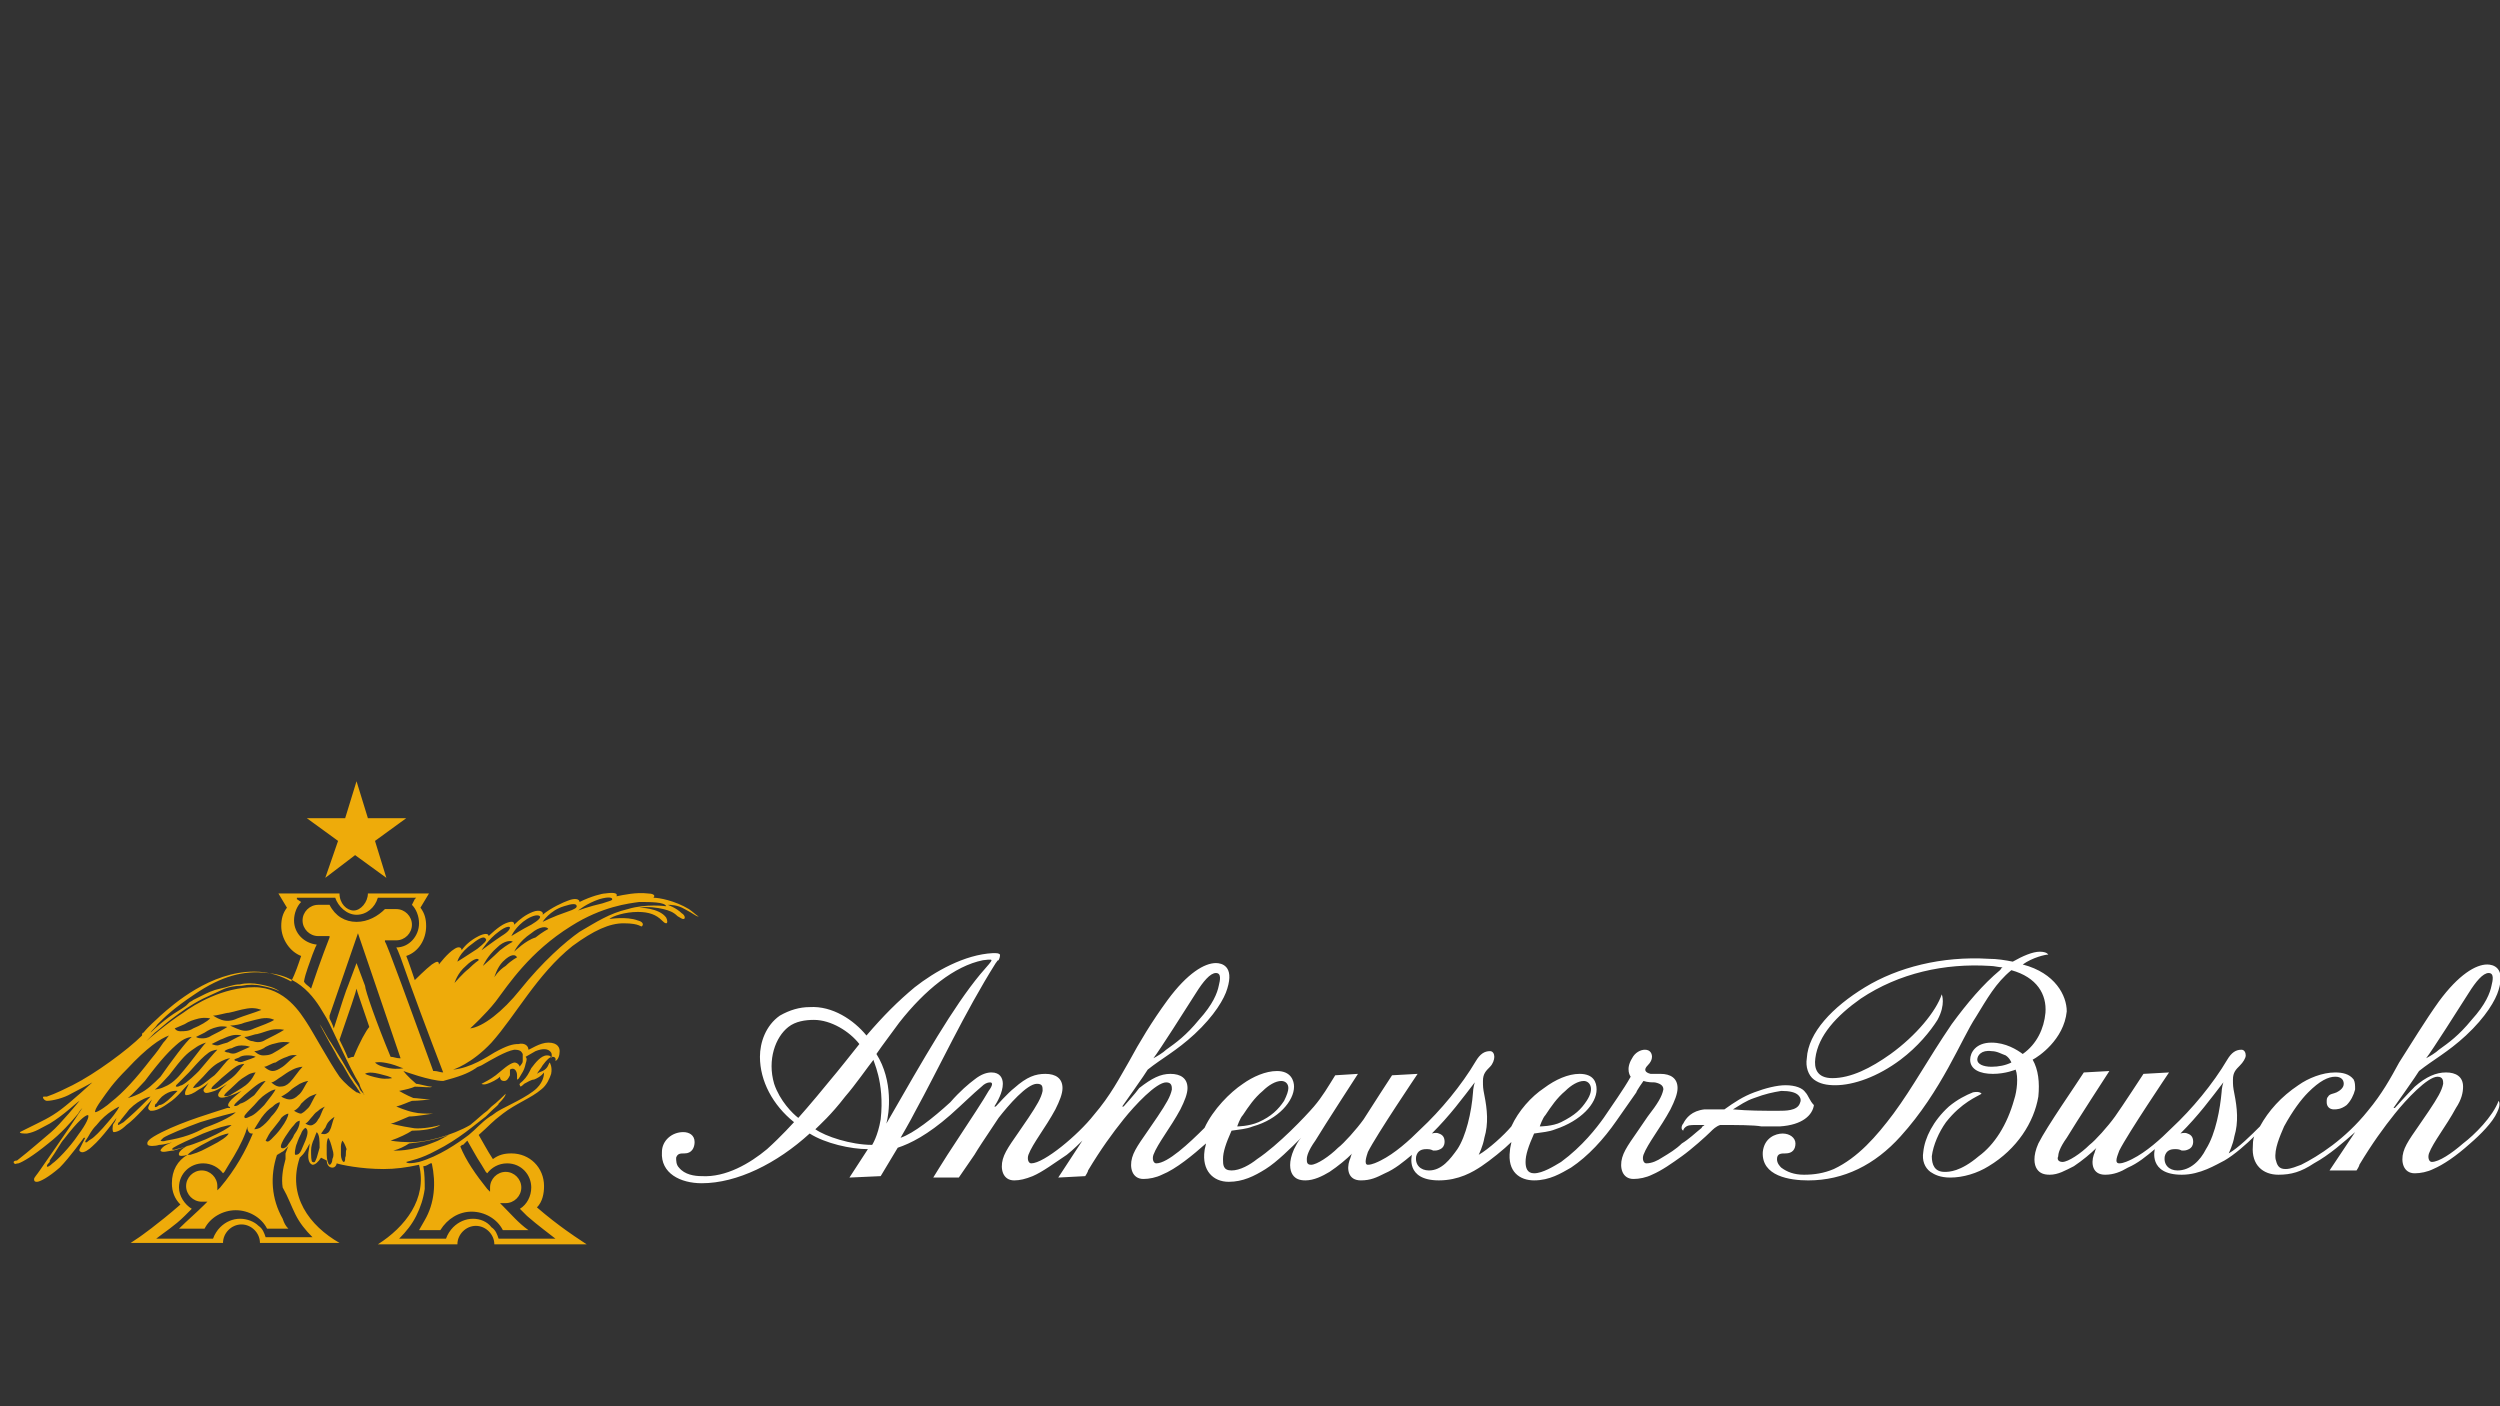 <?xml version="1.0" encoding="utf-8"?>
<!-- Generator: Adobe Illustrator 27.4.0, SVG Export Plug-In . SVG Version: 6.00 Build 0)  -->
<svg version="1.1" id="anheuser_busch" xmlns="http://www.w3.org/2000/svg" xmlns:xlink="http://www.w3.org/1999/xlink" x="0px"
	 y="0px" viewBox="0 0 176 99" style="enable-background:new 0 0 176 99;" xml:space="preserve">
<rect x="0" y="0" width="176" height="99" fill="#333333" stroke="none"/>
<style type="text/css">
	.st0{fill:#FFFFFF;}
	.st1{fill:#EEAB0A;}
</style>
<g>
	<path id="path14" class="st0" d="M156.4,76.9c-0.1,1.1-0.4,2.9-1.1,4c-0.4,0.8-1.1,1.5-2,1.5c-0.6,0-1-0.4-0.9-1
		c0.1-0.4,0.4-0.5,0.7-0.5c0.2,0,0.3,0,0.5,0.1c0.2,0,0.3,0,0.5-0.1s0.3-0.3,0.3-0.5c0-0.3-0.1-0.5-0.4-0.6c-0.2-0.1-0.5,0-0.5,0
		c1.3-1.3,2.1-2.4,3.1-3.7C156.5,76.1,156.4,76.7,156.4,76.9L156.4,76.9L156.4,76.9z M173.8,69.9c0.5-0.8,1-1.4,1.4-1.4
		s0.3,0.5,0.2,0.9c-0.1,0.5-0.4,1.3-1.4,2.4c-0.9,1.1-1.6,1.6-2.3,2.1c-0.2,0.2-0.7,0.5-0.9,0.6C171.2,74,173.1,71,173.8,69.9
		L173.8,69.9z M173.4,80.5c-0.8,0.7-1.7,1.3-2.2,1.3c-0.2,0-0.3-0.3-0.2-0.6c0.3-0.8,1.2-1.9,1.9-3.2c0.4-0.6,0.5-1.1,0.5-1.5
		c0-0.7-0.5-1-1.2-1s-1.4,0.3-2.2,1c-0.5,0.5-1.4,1.5-1.4,1.5h-0.1c0,0,1.7-2.4,1.8-2.6c1-0.8,2-1.3,3.3-2.5
		c1.4-1.3,2.1-2.5,2.3-3.2c0.5-1.6-0.4-1.8-0.8-1.8c-0.8,0-2,0.7-3.4,2.6c-1,1.4-1.9,2.9-2.8,4.3c-0.6,1.1-1.2,2.2-2.2,3.4
		c-1.6,2-3.5,3.2-4.7,3.8c-0.3,0.1-0.7,0.3-1.1,0.3c-0.5,0-0.6-0.3-0.7-0.7c-0.1-0.7,0.3-1.6,0.6-2.3c0.6-1.1,1.2-1.9,1.7-2.4
		c0.8-0.8,1.4-1.1,1.9-1.1c0.4,0,0.6,0.2,0.6,0.5s-0.3,0.5-0.5,0.6s-0.5,0.1-0.6,0.3c-0.1,0.1-0.1,0.2-0.1,0.4
		c0,0.3,0.2,0.5,0.5,0.5c0.2,0,0.5,0,0.9-0.3c0.3-0.3,0.5-0.7,0.6-1.1c0-0.3,0-0.5-0.1-0.7c-0.3-0.4-0.8-0.5-1.3-0.5
		c-0.9,0-1.9,0.4-2.6,0.9c-1.2,0.8-2.1,1.8-2.7,2.9c-0.6,0.6-1.5,1.5-2.2,1.9c0,0,0.3-0.6,0.4-1.2c0.3-1,0.2-2,0-3
		c-0.1-0.5-0.1-0.6-0.1-1c0-0.5,0.2-0.7,0.5-1c0.2-0.2,0.4-0.5,0.4-0.7s-0.1-0.4-0.3-0.4c-0.4,0-0.7,0.2-1,0.7
		c-1,1.7-2.5,3.5-3.9,4.8c-0.8,0.8-1.8,1.7-2.8,2.2c-0.2,0.1-0.6,0.3-0.9,0.3c-0.4,0-0.1-0.6,0-0.9c0.6-1.2,3.5-5.5,3.5-5.5
		l-1.8,0.1c0,0-1.5,2.3-2,3s-1.4,1.7-1.8,2c-0.6,0.6-1.5,1.2-1.9,1.2c-0.3,0-0.4-0.2-0.3-0.4c0-0.2,0.1-0.6,0.6-1.3
		c0.6-1,3-4.7,3-4.7l-1.8,0.1c-0.5,0.8-2.6,3.8-3.2,5c-0.4,0.9-0.3,1.5-0.1,1.8s0.5,0.4,0.9,0.4c0.6,0,1.1-0.3,1.7-0.6
		c0.6-0.4,1.2-0.9,1.6-1.3l0,0c-0.1,0.1-0.1,0.3-0.2,0.5c-0.2,0.6-0.1,1.4,0.8,1.4c0.6,0,1.1-0.2,1.6-0.5c0.7-0.3,1.3-0.8,1.9-1.3
		c0,0-0.5,1.8,1.9,1.8c1.3,0,2.4-0.7,3-1c0.7-0.4,1.6-1.2,2.1-1.7l0,0c-0.1,0.2-0.1,0.6-0.1,0.7c-0.1,1.3,0.7,2,1.8,2
		c0.9,0,1.6-0.2,2.5-0.8c1.1-0.6,2.1-1.5,2.9-2.2l0,0c-0.4,0.6-1.8,2.7-1.8,2.7h1.9c0,0,0.2-0.3,0.2-0.4c0.9-1.5,1.7-2.6,2.5-3.6
		s2.3-2.6,3-2.6c0.4,0,0.4,0.3,0.4,0.5c-0.1,0.5-0.4,1-1,1.9c-1,1.5-1.6,2.2-1.8,2.9c-0.2,0.7,0,1.5,0.8,1.5c0.4,0,0.9-0.1,1.3-0.3
		c0.7-0.3,1.6-0.9,2.6-1.8c0.7-0.6,1.6-1.5,1.9-2.2c0.3-0.6,0.1-0.8,0.1-0.8C175.5,78.6,174.2,79.9,173.4,80.5L173.4,80.5
		L173.4,80.5z M126.7,77.7c-0.2,0.5-1,0.5-1.5,0.5c-1.1,0-2.1,0-3.2-0.1c0.5-0.3,0.9-0.6,1.5-0.8c0.8-0.3,1.3-0.4,1.9-0.5
		c0.6,0,1,0.1,1.2,0.3S126.8,77.5,126.7,77.7L126.7,77.7z M103.7,76.9c-0.1,1.4-0.5,3.1-1.1,4c-0.5,0.7-1.1,1.5-2,1.5
		c-0.6,0-1-0.4-0.9-1c0.1-0.4,0.4-0.5,0.7-0.5c0.2,0,0.3,0,0.5,0.1c0.2,0,0.3,0,0.5-0.1s0.3-0.3,0.3-0.5c0-0.3-0.1-0.5-0.4-0.6
		c-0.2-0.1-0.5,0-0.5,0c1.3-1.3,2.1-2.4,3.1-3.7C103.8,76.1,103.7,76.7,103.7,76.9L103.7,76.9z M62.4,79.1L62.4,79.1
		c0.2-0.7,0.5-3-0.7-4.9c0.4-0.6,1.1-1.5,1.6-2.2c1.8-2.3,3.9-4,5.9-4.4c0.1,0,0.6-0.1,0.6,0s-0.2,0.3-0.8,1
		C67.1,70.9,65.1,74.4,62.4,79.1L62.4,79.1L62.4,79.1z M62,78.8c-0.2,1.2-0.6,1.8-0.6,1.8c-1.5,0-3.3-0.6-4-1.1
		c0.3-0.3,1.1-1,2.1-2.3c0.7-0.8,1.6-2.1,2-2.6C61.4,74.6,62.3,76.1,62,78.8L62,78.8z M56.2,78.7c-0.4-0.3-1.3-1.2-1.7-2.4
		c-0.5-1.7,0.1-3.3,1-4c0.5-0.4,1.2-0.5,1.8-0.5c1.2,0,2.5,0.8,3.2,1.7c-0.4,0.5-1.5,1.9-2.1,2.6C57.1,77.7,56.2,78.7,56.2,78.7
		L56.2,78.7z M84.2,69.9c0.5-0.8,1-1.4,1.4-1.4s0.3,0.5,0.2,0.9c-0.1,0.5-0.4,1.3-1.4,2.4c-0.9,1.1-1.6,1.6-2.3,2.1
		c-0.2,0.2-0.7,0.5-0.9,0.6C81.6,74,83.5,71,84.2,69.9z M87.5,78.5c0.4-0.6,0.8-1.2,1.4-1.7c0.4-0.4,0.9-0.7,1.3-0.7
		c0.3,0,0.5,0.2,0.5,0.5c0,0.2-0.1,0.5-0.3,0.9c-0.4,0.6-0.9,1.1-1.8,1.5c-0.7,0.3-1.5,0.3-1.5,0.3S87.3,78.7,87.5,78.5L87.5,78.5
		L87.5,78.5z M108.8,78.5c0.4-0.6,0.8-1.2,1.4-1.7c0.4-0.4,0.9-0.7,1.3-0.7s0.8,0.5,0.2,1.4c-0.4,0.6-0.8,1-1.8,1.5
		c-0.6,0.3-1.5,0.3-1.5,0.3S108.6,78.7,108.8,78.5z M127.1,76.9c-0.2-0.3-0.7-0.5-1.4-0.5c-0.6,0-1.4,0.2-2.2,0.5
		c-0.8,0.3-1.4,0.7-2.1,1.2c-0.6,0-1.1,0-1.4,0c-0.9,0.1-1.3,0.6-1.5,1c-0.1,0.1-0.2,0.4,0,0.5c0,0,0-0.1,0.1-0.2
		c0.2-0.2,0.4-0.2,0.8-0.2c0.1,0,0.3,0,0.6,0c-0.1,0.1-0.2,0.1-0.2,0.2c-0.5,0.4-0.9,0.8-1.4,1.1c-0.4,0.4-0.9,0.7-1.4,1
		c-0.3,0.2-0.7,0.4-1.1,0.4c-0.2,0-0.3-0.3-0.2-0.6c0.3-0.8,1.2-1.9,1.9-3.2c0.3-0.6,0.5-1.1,0.5-1.5c0-0.7-0.5-1-1.2-1
		c-0.4,0-0.5,0-0.7,0c-0.4-0.1-0.5-0.3-0.2-0.6c0.2-0.2,0.3-0.4,0.3-0.6s-0.1-0.5-0.5-0.5c-0.3,0-0.7,0.2-0.9,0.6
		c-0.5,0.8-0.1,1.3-0.1,1.3c-0.5,0.9-1.3,2-1.9,2.9c-0.5,0.7-1.5,2-3,3.1c-0.5,0.3-1.3,0.8-1.9,0.8c-0.5,0-0.6-0.4-0.6-0.8
		c0-0.5,0.2-1.1,0.6-2c0.6-0.1,1-0.1,1.5-0.3c1.8-0.6,2.9-1.8,2.9-2.8c0-0.5-0.2-1.1-1.2-1.1c-0.8,0-1.7,0.4-2.5,1
		c-0.9,0.6-1.8,1.6-2.3,2.7c-0.5,0.6-1.6,1.6-2.3,2c0,0,0.3-0.6,0.4-1.2c0.3-1,0.2-2,0-3c-0.1-0.5-0.1-0.6-0.1-1
		c0-0.5,0.2-0.7,0.5-1c0.2-0.2,0.3-0.5,0.3-0.7s-0.1-0.4-0.3-0.4c-0.4,0-0.7,0.2-1,0.7c-1,1.7-2.5,3.5-3.9,4.8
		c-0.8,0.8-1.8,1.7-2.8,2.2C97,81.8,96.6,82,96.3,82s-0.1-0.6,0-0.9c0.6-1.2,3.5-5.5,3.5-5.5L98,75.7c0,0-1.5,2.3-2,3.1
		c-0.5,0.7-1.4,1.7-1.8,2c-0.6,0.6-1.5,1.2-1.9,1.2C92,82,92,81.8,92,81.6c0-0.2,0.1-0.6,0.6-1.3c0.6-1,3-4.7,3-4.7L94,75.7
		c-0.5,0.8-0.9,1.5-1.5,2.2s-2.5,2.7-4,3.7c-0.5,0.4-1.2,0.8-1.8,0.8s-0.6-0.4-0.6-0.8c0-0.5,0.2-1.1,0.6-2c0.6-0.1,1-0.1,1.5-0.3
		c1.8-0.5,2.9-1.8,2.9-2.8c0-0.4-0.2-1.1-1.2-1.1c-0.8,0-1.7,0.4-2.4,0.9c-0.9,0.6-2.1,1.8-2.7,3.1c-1.1,1.1-2.6,2.5-3.4,2.5
		c-0.2,0-0.3-0.3-0.2-0.6c0.3-0.8,1.2-1.9,1.9-3.2c0.3-0.6,0.5-1.1,0.5-1.5c0-0.7-0.5-1-1.2-1s-1.3,0.3-2.2,1
		c-0.2,0.3-1.1,1.3-1.1,1.3H79c0,0,1.7-2.4,1.8-2.6c1-0.8,2-1.3,3.3-2.5c1.4-1.3,2.1-2.5,2.3-3.2c0.5-1.6-0.4-1.8-0.8-1.8
		c-0.8,0-2,0.7-3.4,2.6c-1.1,1.5-2,3-2.7,4.3c-0.7,1.2-1.3,2.4-2.5,3.8c-1.1,1.4-3.5,3.4-4.4,3.4c-0.2,0-0.3-0.3-0.2-0.6
		c0.3-0.8,1.2-1.9,1.9-3.2c0.3-0.6,0.5-1.1,0.5-1.5c0-0.7-0.5-1-1.2-1s-1.3,0.2-2.2,1c-0.4,0.3-1.3,1.3-1.3,1.3H70
		c0.2-0.3,0.6-1,0.6-1.6c0-0.4-0.2-0.8-0.8-0.8c-0.3,0-0.7,0.1-1.2,0.5c-0.4,0.3-1,0.8-1.7,1.6c-1.2,1.1-2.6,2.2-3.5,2.5
		c0,0,0.7-1.2,1-1.8c1.7-3.1,3.5-7,5.7-10.5c0.1-0.1,0.1-0.2,0.2-0.2c0.1-0.2,0.1-0.3,0.1-0.4c-0.1-0.1-0.2-0.1-0.5-0.1
		c-2,0.1-4.1,1.3-5.5,2.4c-1.2,1-2.2,2-3.4,3.4c-0.9-1.1-2.4-2.1-4-2c-0.7,0-1.4,0.2-2.1,0.6c-1,0.7-1.4,1.9-1.4,2.9
		c0,1.7,0.9,3.4,2.4,4.6c0,0-0.9,1-1.9,1.9c-1.2,1-2.9,2-4.6,1.9c-0.5,0-1.2-0.1-1.6-0.6c-0.2-0.2-0.2-0.5-0.2-0.7
		c0.1-0.3,0.3-0.3,0.6-0.3c0.5,0,0.7-0.4,0.7-0.8c0-0.5-0.4-0.7-0.8-0.7c-0.8,0-1.5,0.6-1.5,1.4c-0.1,1.5,1.3,2.2,2.8,2.2
		c2.5,0,5.3-1.4,7.6-3.5c1.1,0.7,2.9,1.1,4.1,1.1l-1.3,2l2.2-0.1c0,0,0.9-1.5,1.2-2c0.9-0.3,2.1-0.9,3.7-2.3c0.9-0.8,1.6-1.5,2.2-2
		c0.2-0.2,0.4-0.3,0.6-0.3s0.2,0.2-0.1,0.6c-0.4,0.7-1,1.6-2.9,4.5c-0.2,0.3-1,1.6-1,1.6h1.8c0,0,0.9-1.3,1.1-1.6
		c0.3-0.5,0.5-0.8,1.7-2.6c0.7-0.9,2-2.4,2.7-2.4c0.4,0,0.4,0.2,0.4,0.5c-0.1,0.5-0.4,1-1,1.9c-1,1.5-1.6,2.2-1.8,2.9
		c-0.2,0.7,0,1.5,0.8,1.5c0.4,0,0.8-0.1,1.3-0.3c0.7-0.3,1.5-0.9,2.4-1.5c0.4-0.3,1.1-1,1.1-1l0,0c-0.4,0.6-1.7,2.6-1.7,2.6l1.9-0.1
		c0,0,0.2-0.3,0.2-0.4c0.9-1.5,1.7-2.6,2.5-3.6s2.3-2.6,3-2.6c0.4,0,0.4,0.3,0.4,0.5c-0.1,0.5-0.4,1-1,1.9c-1,1.5-1.6,2.2-1.8,2.9
		c-0.2,0.7,0,1.5,0.8,1.5c0.4,0,0.9-0.1,1.3-0.3c1-0.4,2.2-1.4,3.1-2.2l0,0c0,0.1-0.1,0.4-0.1,0.5c-0.2,1.4,0.6,2.2,1.7,2.2
		c1,0,1.8-0.4,2.6-0.9c0.8-0.5,1.8-1.5,2.5-2.2l0,0c-0.2,0.2-0.4,0.6-0.5,0.8c-0.4,0.9-0.3,1.5-0.1,1.8c0.2,0.3,0.5,0.4,0.9,0.4
		c0.6,0,1.2-0.3,1.7-0.6c0.6-0.4,1.2-0.9,1.6-1.3l0,0c-0.1,0.1-0.1,0.3-0.2,0.5c-0.2,0.6-0.1,1.4,0.8,1.4c0.7,0,1.1-0.2,1.7-0.5
		c0.7-0.3,1.3-0.8,1.9-1.3c0,0-0.5,1.8,1.9,1.8c1.4,0,2.4-0.6,3-1s1.6-1.2,2.1-1.7l0,0c0,0.1-0.1,0.4-0.1,0.6
		c-0.2,1.5,0.7,2.1,1.7,2.1c1.1,0,1.9-0.5,2.6-0.9c1.2-0.8,2.3-2,3.2-3.3c0.5-0.7,0.9-1.3,1.4-2c0-0.1,0.5-0.8,0.5-0.8
		c0.3,0.1,0.6,0.1,0.8,0.1c0.5,0.1,0.6,0.3,0.6,0.5c-0.1,0.5-0.4,1-1.1,1.9c-1,1.5-1.6,2.2-1.8,2.9c-0.2,0.7,0,1.5,0.8,1.5
		c0.4,0,0.9-0.1,1.3-0.3c0.7-0.3,1.4-0.8,2.1-1.3s1.7-1.4,2-1.7c0.2-0.2,0.4-0.4,0.7-0.5c1.1,0,2.4,0,2.9,0.1c0.4,0,1,0,1.3,0
		c1.6-0.1,2.3-0.8,2.4-1.5C127.4,77.5,127.3,77.1,127.1,76.9L127.1,76.9L127.1,76.9z M140.2,75.1c-0.6,0-1-0.2-1-0.5s0.3-0.7,1-0.6
		c0.4,0,0.7,0.2,1,0.3c0.3,0.2,0.4,0.5,0.4,0.5C141.2,75,140.7,75.1,140.2,75.1L140.2,75.1L140.2,75.1z M142.4,67.9
		c0.7-0.5,1.6-0.7,1.8-0.7c0,0-0.1-0.2-0.6-0.2s-1.2,0.3-1.9,0.7c-0.5-0.1-1.1-0.2-1.7-0.2c-3.3-0.2-6.4,0.6-8.7,2s-4,3.2-4.1,5
		c-0.1,0.6,0.1,1.2,0.5,1.5s0.9,0.4,1.5,0.4c1.3,0,3-0.6,4.6-1.8c1.2-0.9,2.1-2,2.6-2.8c0.6-1.1,0.3-1.8,0.3-1.8
		c-0.4,1.2-1.8,2.9-3.6,4.2c-1.4,1-2.8,1.7-4.1,1.7c-1.1,0-1.3-0.7-1.2-1.4c0.2-1.6,1.5-3,3.2-4.2c2.7-1.8,5.9-2.5,9.1-2.3
		c0.3,0,0.6,0.1,0.9,0.1c-0.1,0-0.1,0.1-0.2,0.2c-1.2,1-2.3,2.3-3.4,3.8c-1.7,2.5-2.7,4.4-4.1,6.3c-1.2,1.6-2.5,3.1-4.2,3.9
		c-0.7,0.3-1.4,0.4-2.1,0.4s-1.2-0.2-1.6-0.5c-0.1-0.1-0.3-0.3-0.3-0.6c0-0.4,0.3-0.4,0.6-0.4c0.5,0,0.7-0.3,0.7-0.7
		c0-0.4-0.4-0.7-0.9-0.7s-1.3,0.3-1.4,1.3c-0.1,1.7,1.9,2,3.2,2c2.5,0,4.7-1.1,6.5-3.1c2.9-3.2,4.3-6.9,5.3-8.4
		c0.8-1.3,1.4-2.4,2.5-3.3c1.8,0.5,2.5,1.7,2.4,3c-0.1,1.1-0.6,2.2-1.6,2.9c-0.4-0.3-1.2-0.8-2.2-0.8c-1.1,0-1.5,0.7-1.5,1.2
		c0,0.7,0.7,1,1.6,1c0.9,0,1.6-0.3,1.6-0.3c0.2,0.5,0.1,1.5-0.1,2.1c-0.5,1.8-1.4,3.2-2.5,4c-1.3,1.1-2.1,1.1-2.4,1.1
		c-0.7,0-0.9-0.5-0.9-1.1c0.1-0.8,0.5-1.7,1-2.4c1.1-1.4,2.2-1.8,2.5-2c0,0-0.1-0.2-0.6-0.1c-0.5,0.2-1.1,0.5-1.7,1
		c-1.1,1-1.7,2.2-1.8,3.2c-0.1,0.6,0.1,1.1,0.5,1.4c0.3,0.2,0.7,0.4,1.4,0.4c0.9,0,1.9-0.3,2.7-0.8c2-1.2,3.2-3.1,3.5-4.9
		c0.1-1,0-1.9-0.4-2.6c0.4-0.2,2.2-1.4,2.4-3.4C145.5,70.1,144.7,68.5,142.4,67.9"/>
	<path id="path16" class="st1" d="M23.8,59.2l-2.2-1.6h2.7l0.8-2.6l0.8,2.6h2.7l-2.2,1.6l0.8,2.6L25,60.2l-2.1,1.6L23.8,59.2
		L23.8,59.2z M44.2,64c-1.3,0.3-2.2,0.9-3.4,1.6c-1,0.7-2.6,2.1-4.2,4.1c-1.2,1.5-2.6,2.6-3.5,2.7c0,0,1.1-1,1.8-1.9
		c0.9-1.2,2.4-3.5,5.3-5.3c2.2-1.4,4.1-1.6,4.8-1.7c0.8,0,1.8,0,1.9,0.3C46.9,63.8,45.5,63.6,44.2,64L44.2,64z M32,69.2
		c0,0,0.2-0.7,0.8-1.2c0.5-0.5,0.9-0.6,0.9-0.4c0,0-0.3,0.2-0.7,0.6C32.6,68.5,32,69.2,32,69.2L32,69.2z M33.3,66.4
		c0.5-0.4,0.8-0.5,0.9-0.3c0.1,0.1-0.1,0.3-0.6,0.7c-0.6,0.4-1.4,0.9-1.4,0.9S32.3,67.1,33.3,66.4L33.3,66.4L33.3,66.4z M35.1,65.6
		c0.5-0.4,0.8-0.4,0.8-0.3c0,0.1-0.1,0.3-0.6,0.6c-0.6,0.4-1.4,1-1.4,1S34.4,66.1,35.1,65.6L35.1,65.6L35.1,65.6z M37.1,64.7
		c0.5-0.3,0.8-0.3,0.9-0.2c0.1,0.1-0.1,0.3-0.6,0.6c-0.6,0.3-1.4,0.8-1.4,0.8S36.3,65.2,37.1,64.7L37.1,64.7z M36.2,67
		c0,0,0.3-0.7,1.2-1.3c0.6-0.5,1.1-0.5,1.2-0.3c0,0-0.4,0.2-0.9,0.6C37,66.2,36.2,67,36.2,67z M34,68c0,0,0.3-0.7,1-1.3
		c0.5-0.5,1-0.5,1.1-0.4c0,0-0.4,0.2-0.9,0.6C34.8,67.3,34,68,34,68L34,68L34,68z M35.4,67.7c0.6-0.6,0.9-0.5,1-0.3
		c0,0-0.4,0.2-0.8,0.6c-0.5,0.3-0.8,0.8-0.8,0.8S35,68.1,35.4,67.7L35.4,67.7z M39.7,63.8c0.6-0.2,0.9-0.2,0.9,0
		c0,0.1-0.1,0.2-0.7,0.4c-0.9,0.3-1.7,0.7-1.7,0.7S38.7,64.1,39.7,63.8L39.7,63.8z M42.2,63.3c0.7-0.2,0.9-0.1,0.9,0
		s-0.1,0.1-0.7,0.3c-0.9,0.2-1.7,0.5-1.7,0.5S41.3,63.6,42.2,63.3z M33.5,75.2c0.1-0.1,0.2-0.1,0.4-0.2c0.7-0.4,1.7-1,2.3-1.1
		c0.4,0,0.5,0.1,0.6,0.3c0,0.1,0,0.2,0,0.5c0,0.2-0.2,0.3-0.2,0.4c0,0-0.1-0.3-0.4-0.3c-0.4,0.1-0.8,0.5-1.3,0.9
		c-0.4,0.3-0.8,0.5-1,0.6c0,0,0.1,0.1,0.4,0c0.3-0.1,0.7-0.3,0.9-0.5c0,0.2,0.1,0.3,0.3,0.3s0.3-0.2,0.4-0.4c0-0.2,0-0.5,0-0.4
		c0.3-0.2,0.5,0.1,0.5,0.4c0,0.1,0,0.2,0,0.3c0,0,0.1,0,0.2-0.2c0.1-0.2,0.3-0.4,0.4-0.9c0.1-0.3,0.1-0.4,0-0.5
		c0.2-0.1,0.5-0.3,0.7-0.4c0.5-0.2,0.9-0.2,1.1,0.1c0.1,0.2,0,0.4,0,0.4c0-0.2-0.2-0.2-0.3-0.2c-0.4,0-0.8,0.5-1.1,0.9
		c-0.2,0.4-0.3,0.6-0.6,0.9c-0.1,0.1-0.3,0.2-0.2,0.3c0,0.2,0.2,0,0.3-0.1c0.2-0.1,0.5-0.3,0.7-0.3c0.5-0.2,0.7-0.5,0.7-0.5
		c0,0.1,0,0.6-0.5,1.1c-0.6,0.6-2.2,1.3-2.7,1.6c-0.2,0.1-0.4,0.3-0.6,0.4c-0.6,0.4-1,0.9-1.5,1.3c-0.8,0.6-2.1,1.5-3.5,1.9
		c-0.9,0.2-0.9,0-0.9,0c0.3-0.1,1-0.2,2.1-0.8c1.6-0.8,2.7-1.8,3.5-2.4c0.1-0.1,0.2-0.2,0.2-0.2c0.5-0.5,0.7-0.6,0.7-0.7
		c0.4-0.4,0.5-0.6,0.5-0.7c-0.1,0.1-0.6,0.6-1,0.9c-0.1,0.1-0.2,0.2-0.3,0.3c-0.3,0.2-0.7,0.6-1.2,1c-1.2,0.7-3.2,1.3-4.5,1.2
		c-0.5,0-1.1-0.1-1.1-0.1c0.6-0.2,1.2-0.5,1.5-0.7c0.6,0,1.6-0.1,2-0.4l0,0c-0.7,0.2-1.6,0.3-2,0.2c-0.7-0.1-1.5-0.3-1.5-0.3
		c0.2,0,0.8-0.3,1.3-0.5l0,0c0.5,0,1.6-0.2,1.7-0.2l0,0c-0.5,0-1,0-1.4-0.1c-0.5-0.1-1.2-0.4-1.2-0.4c0.4-0.1,0.8-0.3,1.1-0.4
		c0.5,0,1.2-0.1,1.3-0.1l0,0c-0.3,0-1-0.1-1.2-0.1c-0.5-0.2-1-0.5-1-0.5c0.5-0.1,0.9-0.2,1.1-0.3c0.5,0,1.2,0.1,1.2,0l0,0
		c-0.3,0-0.9-0.2-1.1-0.2c-0.6-0.5-0.9-0.9-0.9-0.9s1.9,0.7,2.8,0.7C32.3,75.8,32.9,75.6,33.5,75.2L33.5,75.2L33.5,75.2z M33.9,82
		l0.3,0.5c0,0,0,0,0.1,0.1c0.3-0.4,0.8-0.7,1.4-0.7c1,0,1.7,0.8,1.7,1.7c0,0.6-0.3,1.2-0.8,1.5c0,0,0,0,0.1,0.1l0,0l0.4,0.4
		c0.8,0.7,1.5,1.2,2,1.6h-4c-0.1-0.3-0.2-0.6-0.5-0.8c-0.3-0.4-0.8-0.6-1.3-0.6s-1,0.2-1.4,0.6c-0.2,0.2-0.4,0.5-0.5,0.8h-3.3
		c0.5-0.5,0.9-1,1.2-1.6c0.3-0.6,0.5-1.2,0.6-1.9c0-0.5,0-1.1-0.1-1.6c0.2,0,0.3-0.1,0.5-0.2h0.1c0.3,1.4,0.2,2.8-0.5,4
		c-0.1,0.2-0.3,0.5-0.4,0.7H31c0.5-0.8,1.3-1.3,2.2-1.3s1.8,0.5,2.2,1.3h1.8c-0.7-0.5-1.2-1.1-1.8-1.7l-0.2-0.2h0.3h0.1
		c0.6,0,1.1-0.5,1.1-1.1s-0.5-1.1-1.1-1.1s-1.1,0.5-1.1,1.1v0.3l-0.2-0.2c-0.8-1-1.5-2-1.9-3c0,0,0.1,0,0.1-0.1c0,0,0,0,0.1,0
		c0.1-0.1,0.2-0.2,0.3-0.3C33.2,80.8,33.5,81.4,33.9,82L33.9,82L33.9,82z M27.7,81c0.4-0.1,0.8-0.3,1.1-0.5c1-0.1,2-0.3,2.8-0.6
		c-0.4,0.2-0.7,0.4-1,0.5C28.9,81.1,27.7,81,27.7,81z M26.7,75.9c-0.5-0.1-0.8-0.2-1-0.3c0,0,0.2-0.2,1,0c0.4,0.1,0.8,0.2,0.9,0.3
		C27.6,75.9,27.2,76,26.7,75.9L26.7,75.9z M25.6,77L25.6,77c-0.2-0.2-0.3-0.3-0.3-0.4c-0.1-0.2-0.3-0.4-0.4-0.6
		c-0.3-0.4-0.5-0.8-0.8-1.3l-0.8-1.3c-0.3-0.4-0.5-0.9-0.8-1.3l0,0c0.2,0.4,0.5,0.9,0.7,1.3l0.4,0.7c0.1,0.2,0.2,0.4,0.4,0.7
		c0.3,0.4,0.5,0.9,0.8,1.3c0.1,0.2,0.3,0.4,0.4,0.6c0.1,0.1,0.1,0.2,0.2,0.3c-0.1,0-0.2-0.1-0.3-0.1c-0.3-0.2-0.8-0.6-1.2-1.1
		c-0.7-1-1.9-3.2-2.3-3.8c-0.4-0.6-1.5-2.5-3.7-2.5s-4.2,1.2-5,1.8c-1.1,0.7-2.5,1.9-2.6,2c0.2-0.2,0.4-0.4,0.6-0.6
		c0.4-0.3,0.7-0.6,1.1-0.9c0.4-0.3,0.8-0.6,1.1-0.8c0.3-0.2,0.8-0.5,1.2-0.7s0.9-0.4,1.3-0.6c0.4-0.2,0.9-0.3,1.4-0.3
		c0.5-0.1,1-0.1,1.4,0c0.5,0.1,0.9,0.2,1.3,0.4l0,0c-0.4-0.3-0.9-0.4-1.4-0.5s-1-0.1-1.4,0c-0.5,0-0.9,0.2-1.4,0.3
		c-0.5,0.1-0.9,0.3-1.3,0.5c-0.2,0.1-0.4,0.2-0.6,0.3c-0.1,0.1-0.2,0.1-0.3,0.2l-0.1,0.1l-0.1,0.1c-0.4,0.3-0.8,0.5-1.2,0.8
		s-0.9,0.7-1.3,1.1c0.1-0.2,0.3-0.3,0.5-0.6c0.5-0.5,1.1-1.1,2.6-2.1c1.9-1.3,3.5-1.7,5.1-1.5c2.7,0.2,3.7,2.4,4.2,3.2
		c0.4,0.7,1.6,3.5,2.3,4.6C25.4,76.7,25.6,76.9,25.6,77C25.7,77.1,25.6,77.1,25.6,77L25.6,77L25.6,77z M24.3,81.5
		c0,0.1,0,0.3-0.1,0.3l0,0c-0.1,0-0.2-0.3-0.2-0.5s0-0.4,0-0.6s0.1-0.4,0.1-0.4c0.1,0.1,0.2,0.3,0.3,0.6
		C24.3,81.1,24.4,81.3,24.3,81.5L24.3,81.5z M23.3,79.4c-0.1,0.2-0.1,0.3-0.3,0.4c-0.2,0.1-0.4,0-0.4,0c0.1-0.1,0.2-0.3,0.3-0.4
		c0.1-0.2,0.1-0.3,0.3-0.5c0.2-0.2,0.4-0.3,0.4-0.3C23.5,78.6,23.4,79.1,23.3,79.4L23.3,79.4z M23.4,81.6c0,0.2-0.1,0.4-0.2,0.4
		S23,81.6,23,81.3c0-0.3,0-0.5,0-0.7c0-0.3,0.1-0.5,0.1-0.5c0.1,0.1,0.2,0.4,0.3,0.8C23.5,81.2,23.5,81.4,23.4,81.6L23.4,81.6
		L23.4,81.6z M22.4,78.8c-0.1,0.2-0.2,0.3-0.4,0.4c-0.2,0.1-0.5-0.1-0.5-0.1c0.2-0.1,0.3-0.3,0.4-0.4c0.2-0.2,0.2-0.3,0.5-0.5
		c0.2-0.2,0.5-0.3,0.5-0.3C22.7,78,22.6,78.6,22.4,78.8L22.4,78.8z M22.5,80.8l-0.2,0.7c-0.1,0.2-0.1,0.4-0.3,0.3
		c-0.1,0-0.1-0.5-0.1-0.8s0.1-0.6,0.2-0.8c0.1-0.3,0.2-0.5,0.2-0.5C22.5,79.9,22.5,80.3,22.5,80.8L22.5,80.8z M21.5,80.3
		c-0.1,0.2-0.2,0.5-0.3,0.7c-0.1,0.2-0.2,0.3-0.4,0.3c-0.1,0,0-0.6,0.1-0.8c0.1-0.3,0.2-0.5,0.3-0.7c0.1-0.3,0.3-0.4,0.3-0.4
		C21.7,79.5,21.7,79.8,21.5,80.3L21.5,80.3L21.5,80.3z M20.7,79.9c-0.1,0.3-0.4,0.6-0.5,0.8c-0.1,0.1-0.3,0.2-0.4,0.1
		s0.1-0.5,0.3-0.8c0.2-0.3,0.4-0.6,0.6-0.8c0.2-0.3,0.4-0.3,0.4-0.3C21.1,79.2,21,79.5,20.7,79.9L20.7,79.9z M20.8,85.5
		c0.3,0.6,0.7,1.1,1.2,1.6h-3.3c-0.1-0.3-0.2-0.6-0.5-0.8c-0.3-0.3-0.8-0.5-1.3-0.5s-1,0.2-1.4,0.6c-0.2,0.2-0.4,0.5-0.5,0.8h-4
		c0.5-0.4,1.3-0.9,2-1.6l0.4-0.4l0,0c0,0,0,0,0.1-0.1c-0.5-0.3-0.9-0.9-0.9-1.5c0-1,0.8-1.7,1.7-1.7c0.6,0,1.1,0.3,1.4,0.7
		c0,0,0,0,0.1-0.1l0.3-0.5c0.5-0.8,0.9-1.5,1.2-2.3c0-0.1,0.1-0.2,0.1-0.4c0,0.2,0.1,0.5,0.3,0.5h0.1l0,0c-0.5,1.2-1.2,2.5-2.3,3.8
		l-0.2,0.2v-0.3c0-0.6-0.5-1.1-1.1-1.1s-1.1,0.5-1.1,1.1s0.5,1.1,1.1,1.1h0.1h0.3l-0.2,0.2c-0.6,0.6-1.2,1.1-1.8,1.7h1.8
		c0.4-0.8,1.3-1.3,2.2-1.3c0.9,0,1.8,0.5,2.2,1.3h1.5c-0.2-0.2-0.3-0.4-0.4-0.7c-0.8-1.4-0.9-3-0.4-4.5l0,0c0.1,0,0.1-0.1,0.2-0.1
		c0.1-0.1,0.2-0.1,0.3-0.2c0.2-0.2,0.3-0.3,0.3-0.3s-0.1,0.2-0.2,0.5c0,0.1,0,0.3,0,0.4c-0.2,0.7-0.3,1.4-0.2,2
		C20.3,84.3,20.5,84.9,20.8,85.5L20.8,85.5L20.8,85.5z M13.2,81.3C13.2,81.3,13.3,81.2,13.2,81.3c0.3-0.3,0.8-0.6,1.4-0.9
		c0.7-0.4,1.3-0.6,1.5-0.6c-0.1,0.2-0.5,0.5-1.3,0.9c-0.4,0.2-0.7,0.4-1.4,0.6C13.3,81.3,13.3,81.3,13.2,81.3L13.2,81.3z M12.4,80.9
		c-0.2,0.1-0.3,0-0.3,0l0,0l0.1-0.1c0.3-0.2,1.2-0.6,2.1-1c1-0.4,1.7-0.6,2-0.6c-0.2,0.2-0.7,0.5-1.8,1C14,80.4,13.3,80.7,12.4,80.9
		L12.4,80.9L12.4,80.9z M11.7,80.3c-0.3,0.1-0.4,0-0.4,0l0,0c0,0,0.1-0.1,0.2-0.2c0.3-0.2,1.5-0.7,2.6-1.1c1.3-0.4,2.1-0.6,2.5-0.7
		c-0.2,0.2-0.8,0.6-2.2,1.1C13.7,79.8,12.9,80.1,11.7,80.3L11.7,80.3z M16.5,77.8c0-0.1,0.4-0.4,0.7-0.7c0.6-0.5,0.7-0.6,1-0.8
		c0.3-0.2,0.5-0.2,0.5-0.2c-0.1,0.1-0.4,0.5-0.8,1c-0.3,0.2-0.6,0.5-1,0.6C16.7,77.9,16.4,77.9,16.5,77.8L16.5,77.8L16.5,77.8z
		 M16.2,77.1c-0.2,0.1-0.5,0.1-0.4,0c0-0.1,0.4-0.4,0.7-0.7c0.5-0.5,0.6-0.5,0.9-0.7s0.6-0.2,0.6-0.2c-0.1,0.1-0.2,0.5-0.7,0.9
		C16.9,76.7,16.5,76.9,16.2,77.1L16.2,77.1z M15.3,76.6c-0.2,0.1-0.5,0.1-0.4,0c0-0.1,0.4-0.4,0.7-0.7c0.6-0.5,0.7-0.6,1-0.8
		s0.6-0.2,0.6-0.2c-0.2,0.2-0.4,0.6-0.9,1C15.9,76.2,15.5,76.5,15.3,76.6L15.3,76.6z M14,76.5c-0.3,0.1-0.4,0.1-0.4,0.1
		c0-0.1,0.2-0.3,0.7-0.8c0.6-0.7,0.9-0.9,1.3-1.1c0.4-0.2,0.6-0.2,0.6-0.2c-0.3,0.2-0.6,0.7-1.1,1.2C14.8,75.9,14.4,76.3,14,76.5
		L14,76.5L14,76.5z M12.8,76.4c-0.1,0-0.2,0.1-0.3,0.1c-0.2,0-0.1,0-0.1-0.1c0.2-0.2,0.8-0.8,0.9-0.9c0.8-0.9,1-1.1,1.4-1.4
		c0.3-0.2,0.6-0.2,0.6-0.2c-0.2,0.2-0.8,0.9-1.3,1.5C13.8,75.6,13.2,76.2,12.8,76.4L12.8,76.4z M12.1,77.2c-0.4,0.4-0.7,0.6-0.9,0.6
		c-0.1,0.1-0.3,0.2-0.3,0.1c0,0,0-0.2,0.1-0.2c0.2-0.3,0.3-0.4,0.4-0.5c0.6-0.5,1.1-0.4,1.1-0.4S12.4,76.9,12.1,77.2L12.1,77.2z
		 M11.9,75.7c1-1.3,1.2-1.5,1.8-1.9c0.4-0.3,0.8-0.4,0.8-0.4c-0.3,0.3-1,1.3-1.6,2c-0.4,0.5-0.8,0.9-1.3,1.1
		c-0.4,0.2-0.7,0.2-0.7,0.2C11.1,76.6,11.8,75.8,11.9,75.7L11.9,75.7L11.9,75.7z M13.6,72.4c-0.3,0.2-0.6,0.2-0.9,0.2
		c-0.3,0-0.4-0.2-0.4-0.2c0.2-0.1,0.5-0.2,0.7-0.3c0.3-0.2,0.6-0.3,1-0.4c0.5-0.1,0.8,0,0.8,0C14.6,71.9,14.1,72.2,13.6,72.4
		L13.6,72.4L13.6,72.4z M15.3,72.3c0.4-0.1,0.7,0,0.7,0c-0.3,0.2-0.7,0.4-1.1,0.6c-0.3,0.2-0.5,0.2-0.7,0.2c-0.3,0-0.4-0.1-0.4-0.1
		c0.2-0.1,0.4-0.2,0.6-0.3C14.7,72.5,14.9,72.4,15.3,72.3L15.3,72.3z M16.7,71.7c-0.4,0.2-0.8,0.2-1.1,0.1S15,71.5,15,71.5
		c0.3,0,0.9-0.2,1.1-0.2c0.5-0.1,0.7-0.2,1.3-0.3c0.6-0.1,1,0.1,1,0.1C17.9,71.3,17.2,71.5,16.7,71.7L16.7,71.7L16.7,71.7z
		 M17.9,72.4c-0.4,0.2-0.7,0.2-1,0.1s-0.7-0.3-0.7-0.3c0.3,0,0.8-0.1,1-0.2c0.4-0.1,0.7-0.2,1.2-0.3c0.6-0.1,0.9,0.1,0.9,0.1
		C19,72,18.4,72.2,17.9,72.4L17.9,72.4L17.9,72.4z M18.7,73.2c-0.3,0.2-0.6,0.2-0.9,0.1c-0.3,0-0.6-0.3-0.6-0.3
		c0.3,0,0.7-0.2,0.9-0.2c0.4-0.1,0.6-0.2,1-0.3c0.5-0.1,0.9,0,0.9,0C19.7,72.7,19.1,73,18.7,73.2L18.7,73.2L18.7,73.2z M16.9,74.4
		c0.2-0.1,0.4-0.1,0.6-0.1c0.3,0,0.5,0.1,0.5,0.1c-0.2,0.1-0.5,0.2-0.8,0.3c-0.2,0.1-0.4,0.1-0.5,0c-0.2,0-0.2-0.1-0.2-0.1
		C16.6,74.5,16.8,74.5,16.9,74.4L16.9,74.4L16.9,74.4z M15.3,73.6c-0.2,0-0.4-0.1-0.4-0.1c0.2-0.1,0.4-0.2,0.6-0.3
		c0.3-0.1,0.4-0.2,0.8-0.3c0.4-0.1,0.7,0,0.7,0c-0.3,0.1-0.6,0.3-1,0.5C15.6,73.5,15.4,73.6,15.3,73.6L15.3,73.6z M16.3,73.8
		c0.2-0.1,0.4-0.2,0.7-0.2c0.4,0,0.6,0.1,0.6,0.1c-0.2,0.1-0.7,0.3-0.9,0.4c-0.2,0.1-0.4,0.1-0.6,0c-0.2,0-0.3-0.1-0.3-0.1
		C15.9,73.9,16.2,73.8,16.3,73.8L16.3,73.8z M19.3,74.1c-0.3,0.2-0.6,0.2-0.8,0.2c-0.3,0-0.6-0.3-0.6-0.3c0.3,0,0.7-0.2,0.8-0.3
		c0.4-0.2,0.5-0.2,0.9-0.3c0.5-0.1,0.8,0,0.8,0C20.2,73.5,19.7,73.9,19.3,74.1L19.3,74.1z M19.9,75.1c-0.3,0.2-0.5,0.3-0.7,0.3
		c-0.3,0-0.6-0.3-0.6-0.3c0.2,0,0.6-0.3,0.8-0.3c0.3-0.2,0.5-0.3,0.8-0.4c0.4-0.2,0.7-0.1,0.7-0.1C20.6,74.4,20.2,74.9,19.9,75.1z
		 M20.4,76.2c-0.2,0.2-0.4,0.3-0.7,0.3s-0.6-0.3-0.6-0.3c0.2,0,0.5-0.3,0.7-0.4c0.3-0.2,0.4-0.3,0.8-0.5s0.7-0.2,0.7-0.2
		C21,75.4,20.7,75.9,20.4,76.2L20.4,76.2L20.4,76.2z M19.2,79.5c0.3-0.4,0.5-0.6,0.6-0.8c0.3-0.3,0.5-0.3,0.5-0.3
		c0,0.2-0.2,0.6-0.5,1c-0.2,0.3-0.5,0.6-0.7,0.8s-0.3,0.2-0.4,0.1C18.8,80.1,19,79.7,19.2,79.5L19.2,79.5L19.2,79.5z M17.6,78.6
		c-0.2,0.1-0.4,0.2-0.4,0c0-0.1,0.4-0.5,0.7-0.8c0.5-0.6,0.7-0.7,1-0.9c0.3-0.2,0.5-0.2,0.5-0.2c-0.1,0.2-0.4,0.6-0.8,1.1
		C18.2,78.2,17.9,78.5,17.6,78.6L17.6,78.6z M18.4,78.7c0.3-0.4,0.5-0.6,0.8-0.8c0.3-0.3,0.5-0.3,0.5-0.3c0,0.2-0.2,0.6-0.6,1
		c-0.2,0.3-0.5,0.6-0.8,0.8c-0.2,0.1-0.4,0.1-0.4,0.1S18.2,79,18.4,78.7L18.4,78.7L18.4,78.7z M22.3,77c-0.2,0.2-0.4,0.8-0.6,1
		s-0.3,0.3-0.5,0.4c-0.2,0-0.5-0.2-0.5-0.2c0.2-0.1,0.4-0.3,0.5-0.5c0.2-0.2,0.3-0.3,0.6-0.5C22,77.1,22.3,77,22.3,77z M21,77.1
		c-0.2,0.2-0.4,0.3-0.6,0.3c-0.3,0-0.6-0.2-0.6-0.2c0.2-0.1,0.5-0.3,0.6-0.4c0.2-0.2,0.4-0.3,0.7-0.5c0.4-0.2,0.6-0.2,0.6-0.2
		C21.5,76.3,21.3,76.9,21,77.1L21,77.1L21,77.1z M9.8,77C9.4,77.2,9,77.3,9,77.3c0.3-0.2,1-1,1.2-1.2c1.2-1.6,1.8-2.2,2.4-2.7
		c0.5-0.4,0.9-0.4,0.9-0.4c-0.4,0.3-1.5,1.8-2.2,2.8C10.8,76.3,10.4,76.7,9.8,77L9.8,77L9.8,77z M9.9,77.9c-0.5,0.5-1.1,1-1.2,1.1
		c-0.2,0.1-0.3,0.2-0.4,0.2c0,0,0-0.2,0.1-0.2c0.2-0.3,0.4-0.5,0.7-0.9c0.8-0.8,1.5-0.9,1.5-0.9S10.6,77.2,9.9,77.9L9.9,77.9
		L9.9,77.9z M7.6,79c-0.5,0.6-1,1.1-1.2,1.2c-0.2,0.1-0.3,0.3-0.4,0.2c0,0,0-0.1,0.1-0.2c0.2-0.3,0.3-0.6,0.7-1
		c0.7-0.9,1.6-1.3,1.6-1.3S8.3,78.2,7.6,79L7.6,79z M5.5,79.9c-0.6,0.9-1.5,1.8-1.8,2c-0.2,0.2-0.4,0.3-0.4,0.2l0,0
		c0-0.1,0.1-0.2,0.2-0.3c0,0,0,0,0-0.1l0,0c0.5-0.7,0.8-1.3,1-1.5c1-1.3,1.5-1.7,1.7-1.7C6.3,78.6,6.1,79.1,5.5,79.9L5.5,79.9z
		 M7.1,77.5c0.5-0.7,0.8-1.2,1.9-2.3c1.3-1.4,2.3-2.1,2.9-2.3c-0.1,0.1-0.2,0.3-0.4,0.5c-0.2,0.3-0.4,0.6-0.9,1.2
		c-1,1.3-1.9,2.3-2.8,3c-0.2,0.2-0.9,0.7-1.1,0.7l0,0C6.7,78.3,6.6,78.2,7.1,77.5L7.1,77.5z M27.5,74.9c0.4,0.1,0.8,0.3,0.9,0.3
		c0,0-0.4,0.1-1,0c-0.5-0.1-0.8-0.2-1-0.4C26.5,74.8,26.7,74.7,27.5,74.9L27.5,74.9L27.5,74.9z M25.7,69.4l-0.6-1.6l0,0l-0.6,1.6
		c-0.1,0.2-0.5,1.4-1,3c-0.1-0.3-0.2-0.5-0.3-0.7c0,0,0,0,0-0.1s0,0,0-0.1l2-5.8l3,8.8h-0.1c-0.2,0-0.4-0.1-0.6-0.1
		C26.5,72,25.7,69.7,25.7,69.4L25.7,69.4L25.7,69.4z M24.9,74.4c-0.2,0-0.3,0.1-0.4,0.1c-0.2-0.5-0.4-0.9-0.6-1.3
		c0.7-2,1.2-3.5,1.2-3.6l0,0c0,0.1,0.4,1.2,0.9,2.7C25.8,72.5,25.3,73.4,24.9,74.4L24.9,74.4L24.9,74.4L24.9,74.4z M22,67.2l0.2-0.5
		l0.1-0.2c-0.9-0.1-1.6-0.8-1.6-1.7c0-0.5,0.2-1,0.5-1.3l-0.3-0.2v-0.1h2.7c0.2,0.6,0.8,1.2,1.5,1.2s1.3-0.5,1.5-1.2h2.7l-0.1,0.1
		L29,63.7c0.3,0.3,0.5,0.8,0.5,1.3c0,0.9-0.7,1.7-1.6,1.7l0.1,0.2l0.2,0.5c0.8,2.3,2,5.5,3,8.1c-0.2,0-0.4-0.1-0.6-0.1h-0.1
		c-1.5-4.1-3.3-9.1-3.4-9.1v-0.1h0.8c0.6,0,1.1-0.5,1.1-1.1S28.5,64,27.9,64h-0.8c-0.5,0.5-1.2,0.9-2,0.9s-1.5-0.4-1.9-1.2h-0.8
		c-0.6,0-1.1,0.5-1.1,1.1c0,0.6,0.5,1.1,1.1,1.1h0.8V66c0,0-0.6,1.5-1.3,3.6l-0.1-0.1c-0.1-0.1-0.3-0.2-0.4-0.4
		C21.5,68.5,21.8,67.8,22,67.2L22,67.2z M48.5,64c-1-0.6-2.1-0.8-2.5-0.8c0.2-0.2-0.1-0.3-0.4-0.3c-0.8-0.1-1.7,0.1-2.2,0.2
		c0.1-0.2-0.1-0.3-0.8-0.2c-0.2,0-1,0.2-1.8,0.6c0-0.2-0.3-0.3-0.8-0.1c-0.3,0.1-1.2,0.5-1.8,1c0.1-0.2-0.2-0.4-0.7-0.2
		c-0.5,0.2-0.9,0.5-1.3,0.9c0-0.2-0.1-0.3-0.6-0.1c-0.5,0.2-1.2,0.9-1.2,0.9c0-0.2-0.3-0.2-0.7,0c-0.6,0.3-1,0.7-1.2,1
		c0-0.2-0.2-0.3-0.5-0.1c-0.5,0.3-1.1,1.1-1.1,1.1c0-0.3-0.2-0.2-0.5,0C30,68.2,29.2,69,29.2,69c-0.2-0.6-0.4-1.2-0.6-1.7
		c0.9-0.3,1.4-1.2,1.4-2.1c0-0.5-0.1-0.9-0.4-1.3l0.6-1h-4.3c0,0.6-0.5,1.2-1,1.2s-1-0.5-1-1.2h-4.3l0.6,1c-0.3,0.4-0.4,0.8-0.4,1.3
		c0,0.9,0.6,1.8,1.4,2.1c-0.2,0.6-0.4,1.2-0.7,1.8c-0.7-0.4-1.6-0.7-2.6-0.7c-3.1,0-5.7,2.3-6.6,3.1c-0.3,0.3-0.8,0.7-1.2,1.2l0,0
		l0,0c-0.1,0-0.1,0.1-0.1,0.2c-1,1-3.3,2.7-4.9,3.5c-0.4,0.2-1.2,0.6-1.8,0.8c-0.1,0-0.1,0-0.2,0s-0.1,0.1,0,0.2
		c0,0,0.1,0.1,0.2,0.1c0.4,0,1.2-0.2,1.7-0.5c0.6-0.3,1.5-0.8,1.5-0.8l0,0c0,0-1.4,1.3-2.2,1.9S3,78.9,1.8,79.5
		c-0.2,0.1-0.4,0.2-0.4,0.2c0,0.1,0.2,0.1,0.5,0.1c0.6-0.1,1-0.4,1.6-0.7c1-0.6,1.9-1.5,2.1-1.6l0,0c0,0-1.4,1.7-2,2.2
		s-1.5,1.3-2.4,2c-0.2,0-0.3,0.1-0.2,0.2s0.1,0,0.3,0c0.3-0.1,1-0.5,2.1-1.4C4.3,79.8,5,79,5.5,78.4c0,0,0.1-0.2,0.3-0.4
		c-1.1,1.7-2.8,4.1-3,4.4S2.4,82.9,2.4,83s0,0.2,0.2,0.2s0.8-0.3,1.6-1c0.7-0.7,1.7-2.1,1.7-2.1H6c0,0-0.2,0.4-0.3,0.6
		c-0.1,0.2-0.2,0.3,0,0.4s0.6-0.2,0.8-0.4c0.7-0.6,1.7-2,1.7-2l0,0c0,0-0.1,0.3-0.2,0.4s-0.1,0.6,0,0.6c0.2,0,0.5-0.1,0.9-0.5
		c0.6-0.4,1.8-1.8,1.8-1.8l0,0c0,0-0.1,0.2-0.2,0.4c-0.1,0.2-0.1,0.3,0.1,0.4c0.2,0,0.5,0,1.2-0.5c0.8-0.5,1.2-1.2,1.5-1.4l0,0
		c0,0-0.1,0.2-0.2,0.4c-0.1,0.2-0.1,0.4,0,0.4c0.2,0,0.5-0.1,0.9-0.4c0.4-0.2,0.7-0.5,0.7-0.5l0,0c-0.1,0.1-0.2,0.3-0.3,0.4
		s-0.1,0.2,0,0.3c0.1,0.1,0.4,0,0.7-0.1s0.9-0.5,0.9-0.5l0,0c-0.1,0.1-0.4,0.3-0.5,0.5c-0.1,0.1-0.2,0.3-0.1,0.4
		c0.1,0.1,0.3,0.1,0.6,0c0.4-0.1,1-0.4,1-0.4s-0.5,0.4-0.7,0.6s-0.3,0.4-0.2,0.5c0,0,0.1,0,0.1,0.1H16c-0.9,0.3-3,0.9-4.6,1.7
		c-1,0.5-1.1,0.7-1,0.9c0.1,0.1,0.5,0.1,0.8,0c0.3,0,1.1-0.2,1.2-0.3l0,0c0,0-0.5,0.2-0.7,0.3c-0.2,0.1-0.4,0.3-0.4,0.4
		c0.1,0.2,0.6,0,0.9,0c0.4-0.1,1-0.3,1.1-0.4l0,0c0,0-0.8,0.4-0.7,0.7c0,0.1,0.3,0.1,0.6,0c-0.7,0.4-1.1,1.1-1.1,2
		c0,0.6,0.2,1.1,0.6,1.5c-1.6,1.4-2.9,2.3-2.9,2.3l-0.6,0.4h6.5c0-0.7,0.6-1.3,1.3-1.3s1.3,0.6,1.3,1.3h5.6l0,0
		c-2.1-1.2-3.7-3.3-2.8-6c0.1-0.1,0.2-0.2,0.2-0.2c0.2-0.2,0.5-0.8,0.5-0.8l0,0c0,0.2-0.1,0.6-0.1,0.8c0,0.2,0,0.6,0.3,0.7
		c0.2,0,0.4-0.2,0.6-0.5l0.4,0.2c0,0.2,0.1,0.5,0.4,0.5c0.2,0,0.3-0.2,0.3-0.3c0.3,0.1,1.7,0.4,3.3,0.4c0.8,0,1.6-0.1,2.5-0.3
		c0.6,2.4-1,4.4-2.9,5.6l0,0h5.6c0-0.7,0.6-1.3,1.3-1.3s1.3,0.6,1.3,1.3h6.5l-0.6-0.4c0,0-1.4-0.9-2.9-2.2c0.4-0.4,0.5-1,0.5-1.5
		c0-1.3-1-2.3-2.3-2.3c-0.5,0-0.9,0.1-1.3,0.4c-0.4-0.6-0.7-1.2-1-1.7c0.8-0.7,0.9-0.9,1.7-1.5c0.9-0.7,2-1.1,2.7-1.7
		c0.4-0.3,0.6-0.8,0.7-1.1c0.1-0.5-0.1-0.8-0.1-0.8c-0.1,0.1-0.1,0.4-0.5,0.6c-0.3,0.1-0.4,0.2-0.4,0.2c0.1-0.2,0.3-0.4,0.4-0.6
		c0.3-0.4,0.5-0.6,0.7-0.6c0.3,0,0.2,0.3,0.2,0.3c0.2-0.1,0.3-0.4,0.3-0.7c0-0.2-0.1-0.6-0.8-0.6c-0.6,0-1.3,0.5-1.4,0.5
		c0-0.3-0.3-0.5-0.7-0.4c-0.4,0-0.8,0.1-1.7,0.6c-0.5,0.3-1.7,1.1-2.9,1.2c0,0,1.3-0.4,2.7-1.9c1.7-1.9,3.2-4.8,5.7-6.8
		c1.5-1.1,2.6-1.6,3.6-1.6c1.2,0,1.2,0.3,1.3,0.2s0.1-0.3-0.3-0.4c-0.8-0.3-2-0.1-2-0.1c0.2-0.2,1.1-0.5,2-0.5
		c0.8,0,1.3,0.2,1.7,0.6c0.1,0.1,0.2,0.2,0.3,0.2s0.1-0.2,0-0.4c-0.5-0.7-1.9-0.7-1.9-0.7c0.6-0.1,1.3,0,1.7,0.1s0.7,0.2,1,0.5
		c0.2,0.1,0.3,0.2,0.4,0.2c0.2,0,0.1-0.3-0.1-0.4c-0.4-0.4-1-0.6-1-0.6c0.2,0,0.7,0,1.2,0.3c0.6,0.3,0.9,0.6,1,0.5
		C49.2,64.6,48.8,64.2,48.5,64"/>
</g>
</svg>

